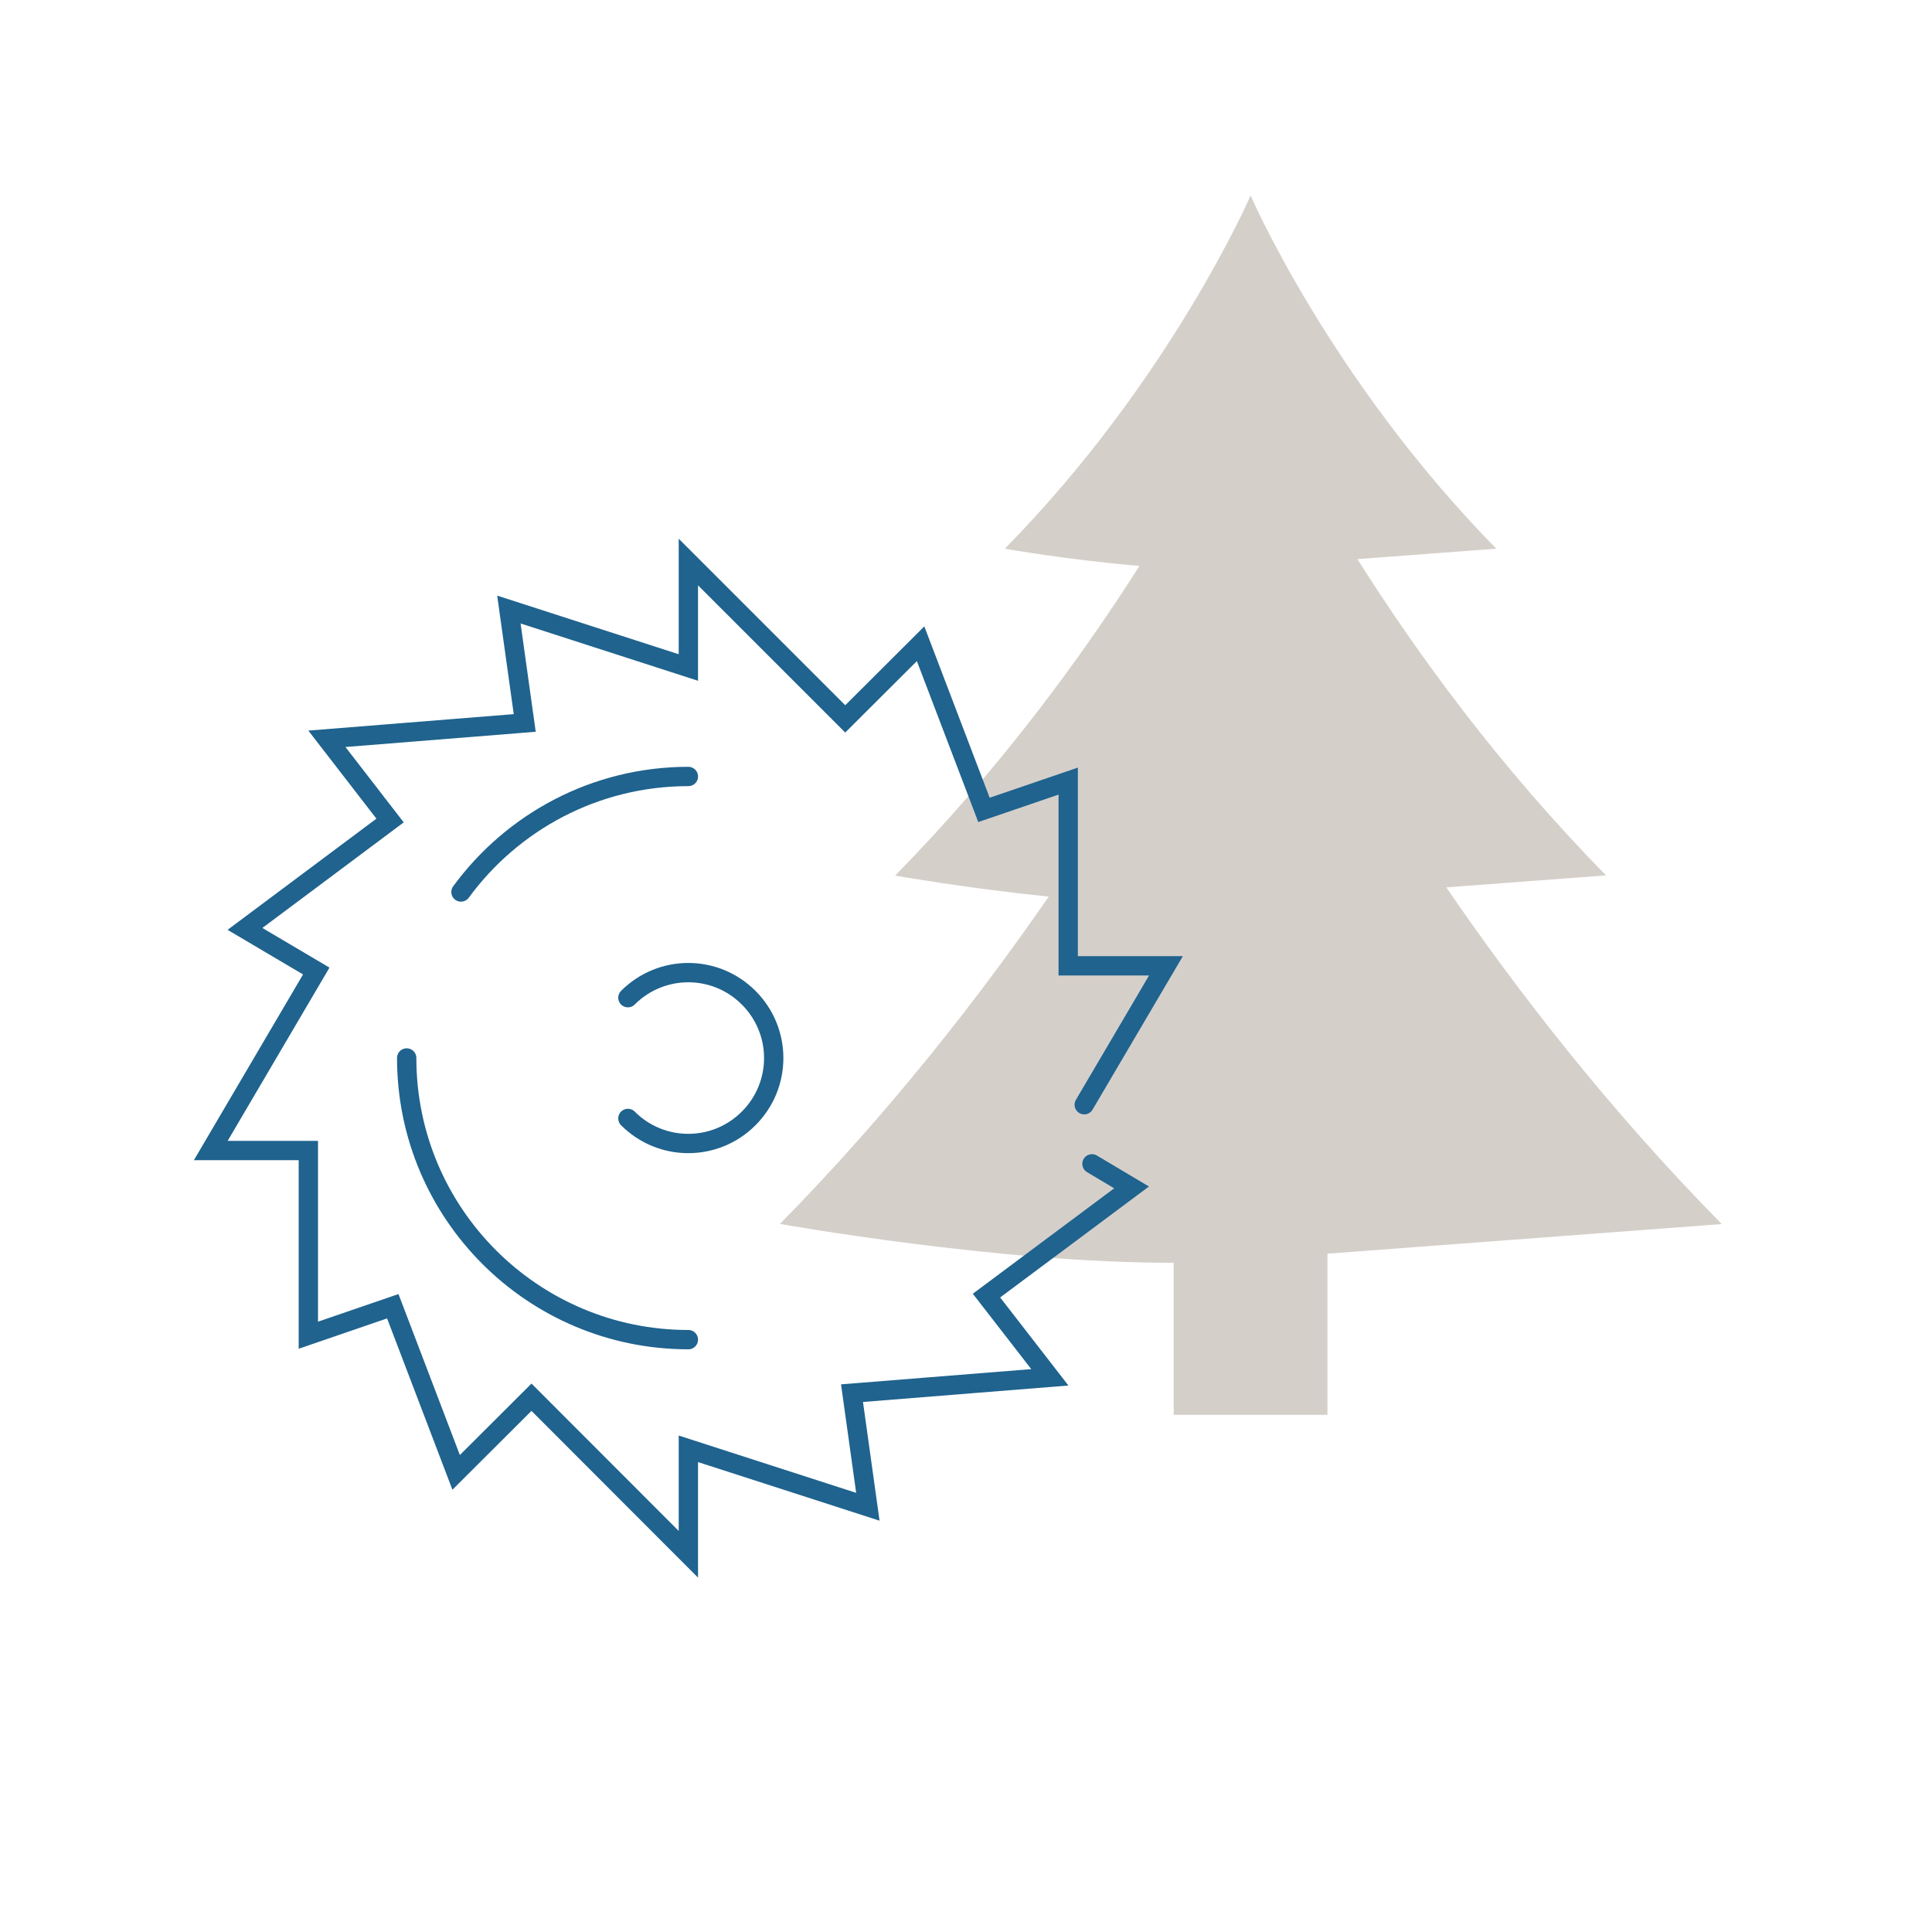 <svg width="100" height="100" xmlns="http://www.w3.org/2000/svg" xmlns:xlink="http://www.w3.org/1999/xlink" xml:space="preserve" overflow="hidden"><g transform="translate(-112 -199)"><path d="M201.09 262.33C195.29 256.43 190.56 250.34 186.86 244.93L195.13 244.31C189.55 238.63 185.28 232.73 182.26 227.94L189.45 227.4C180.86 218.66 176.73 209.12 176.73 209.12 176.73 209.12 172.6 218.66 164.01 227.4 164.01 227.4 167.34 227.99 170.98 228.29 167.97 233.02 163.77 238.78 158.33 244.32 158.33 244.32 161.92 244.96 166.28 245.41 162.62 250.71 158 256.62 152.37 262.35 152.37 262.35 163.77 264.39 172.75 264.36L172.75 272.23 180.71 272.23 180.71 263.89 201.09 262.36Z" fill="#D5CFCA"/><path d="M168.52 259.24 170.57 260.46 163.06 266.06 166.34 270.29 156.1 271.11 156.92 276.99 147.63 273.99 147.63 279.45 139.51 271.32 135.61 275.21 132.33 266.61 127.96 268.11 127.96 258.55 122.91 258.55 128.37 249.26 124.68 247.08 132.19 241.47 128.92 237.24 139.16 236.42 138.34 230.55 147.63 233.55 147.63 228.09 155.75 236.21 159.65 232.32 162.93 240.92 167.29 239.43 167.29 248.99 172.35 248.99 168.12 256.18" stroke="#1F638E" stroke-linecap="round" stroke-miterlimit="10" fill="none"/><path d="M144.5 250.64C146.23 248.91 149.02 248.91 150.75 250.64 152.48 252.37 152.48 255.16 150.75 256.89 149.02 258.62 146.23 258.62 144.5 256.89" stroke="#1F638E" stroke-linecap="round" stroke-miterlimit="10" fill="none"/><path d="M147.63 268.34C139.58 268.34 133.05 261.81 133.05 253.76" stroke="#1F638E" stroke-linecap="round" stroke-miterlimit="10" fill="none"/><path d="M135.86 245.17C138.51 241.55 142.8 239.19 147.63 239.19" stroke="#1F638E" stroke-linecap="round" stroke-miterlimit="10" fill="none"/></g></svg>